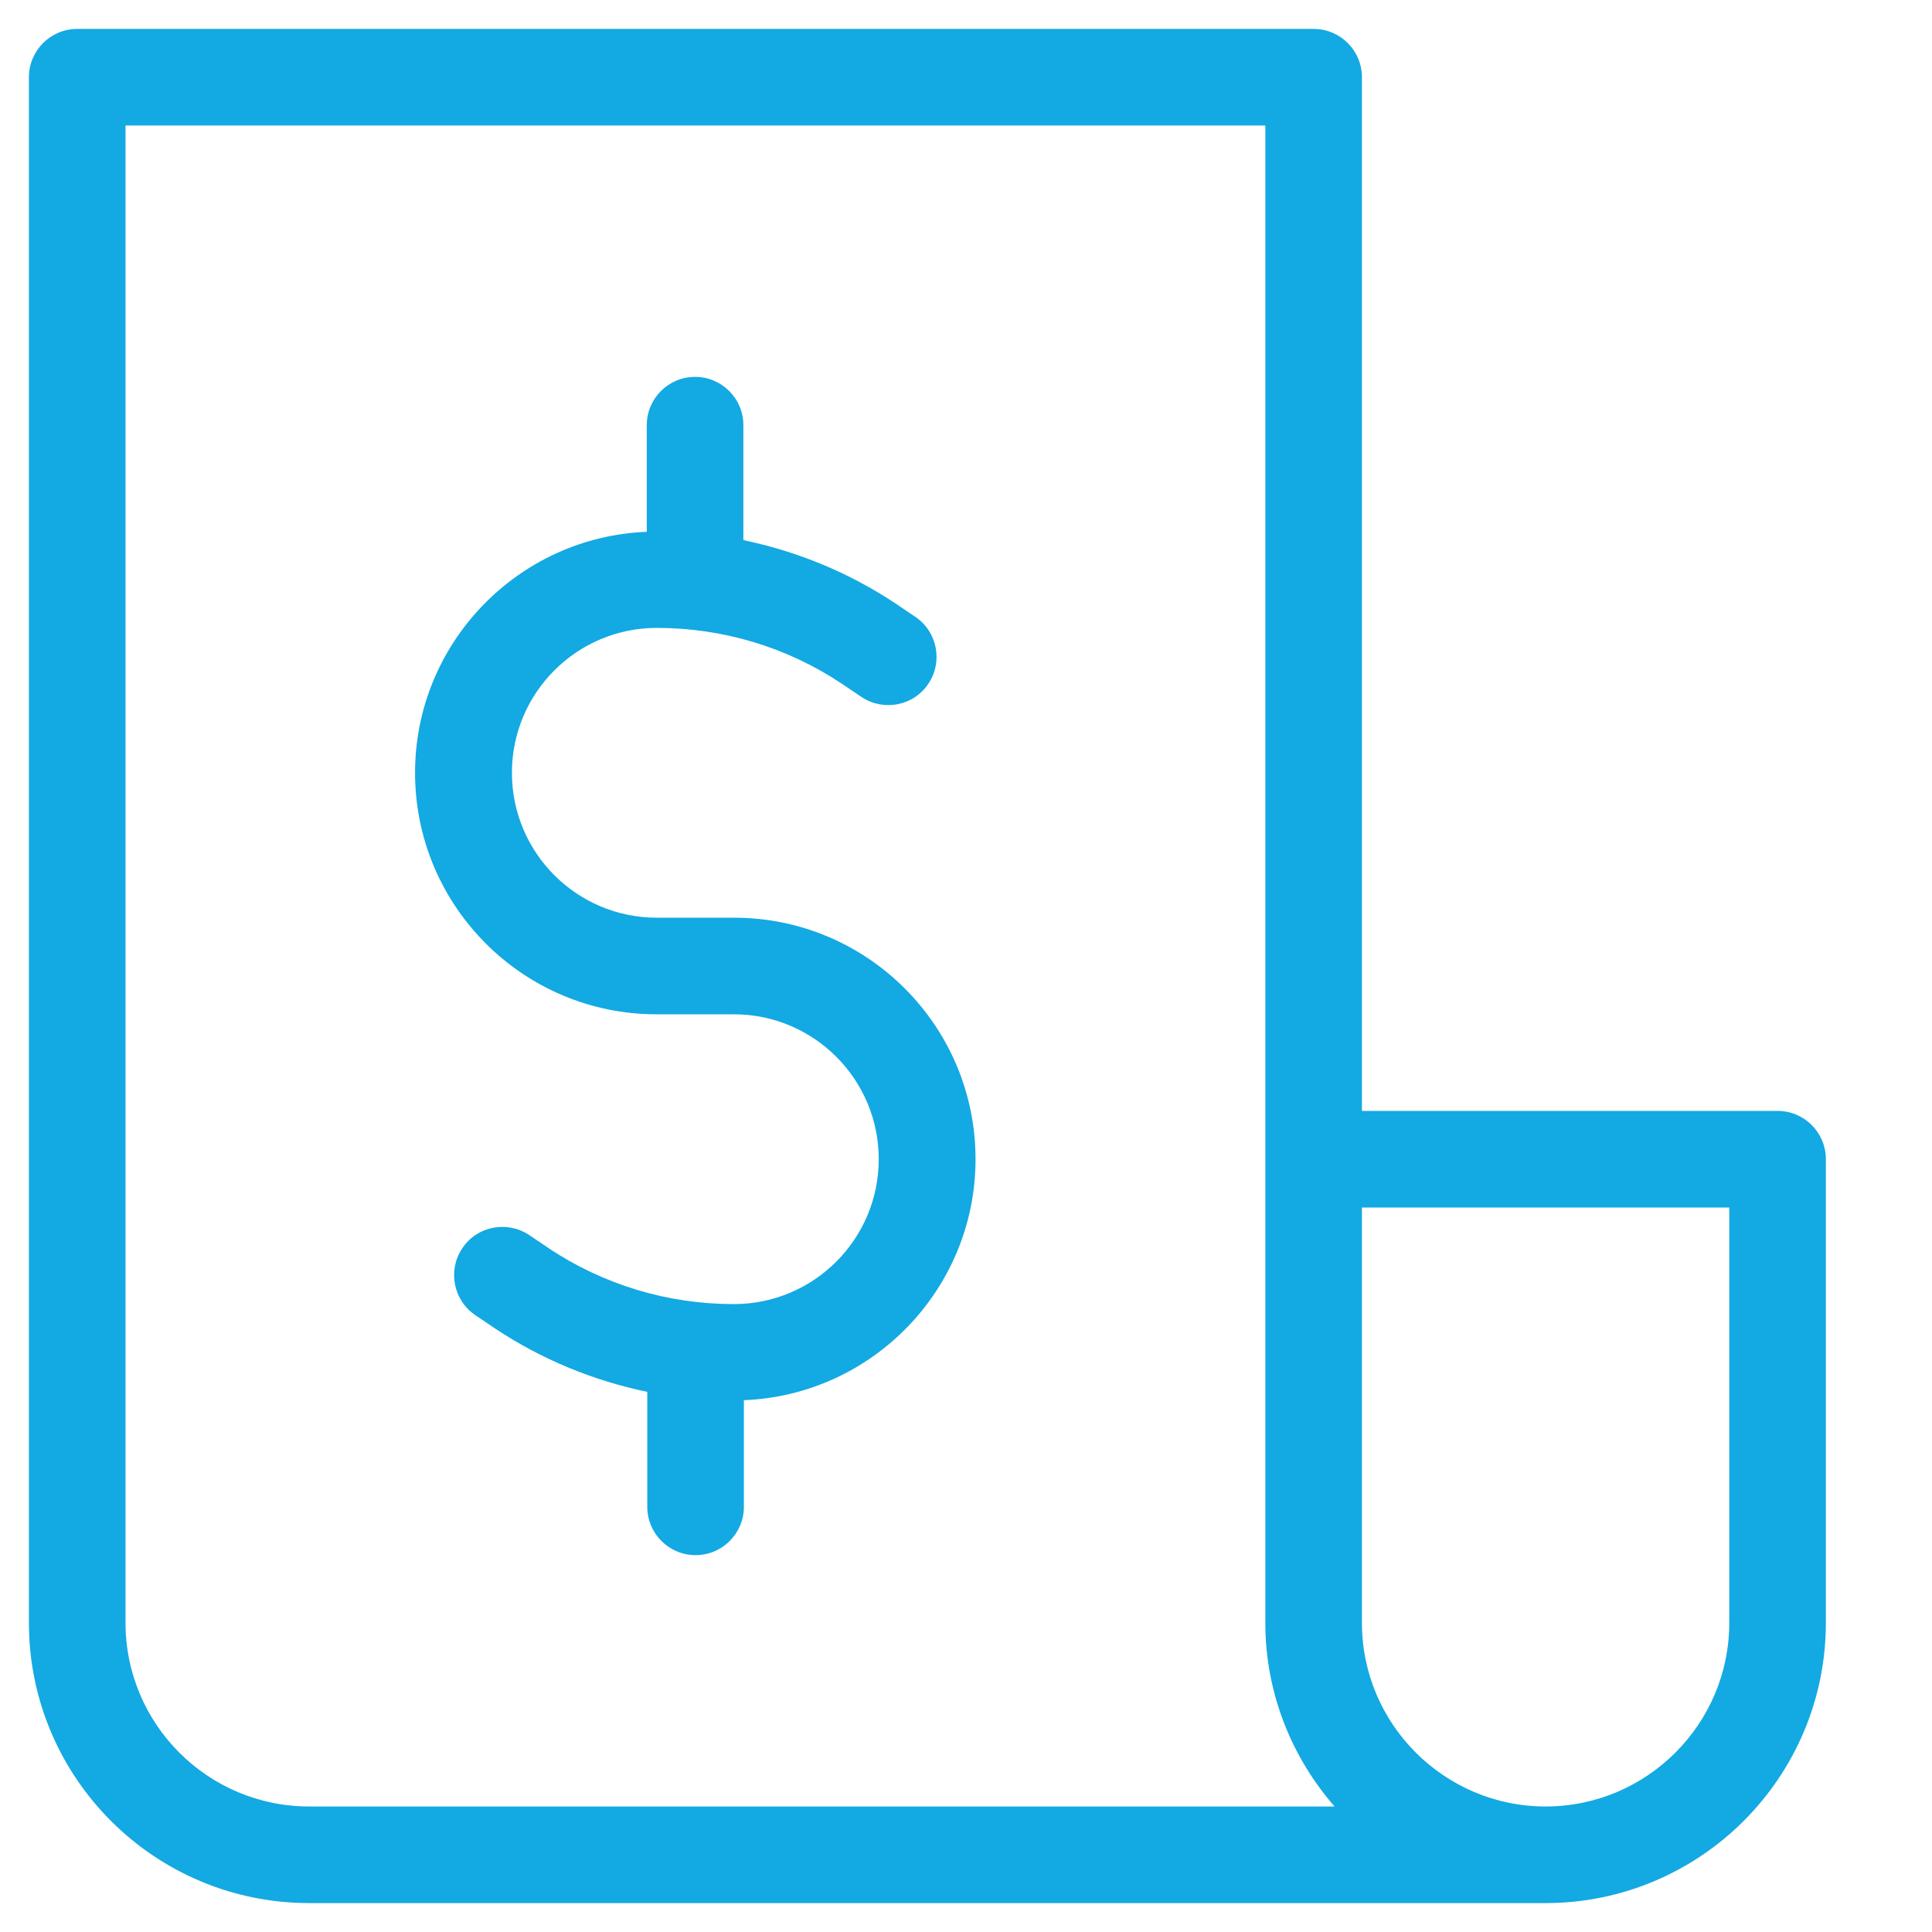 <svg xmlns="http://www.w3.org/2000/svg" xmlns:xlink="http://www.w3.org/1999/xlink" width="30px" height="30px" viewBox="0 0 30 30"><g id="surface1"><path style=" stroke:none;fill-rule:nonzero;fill:rgb(7.451%,66.275%,89.02%);fill-opacity:1;" d="M 27.602 17.25 L 21.148 17.25 L 21.148 1.199 C 21.148 0.785 20.812 0.449 20.398 0.449 L 1.199 0.449 C 0.785 0.449 0.449 0.785 0.449 1.199 L 0.449 25.199 C 0.449 27.602 2.398 29.551 4.801 29.551 L 24 29.551 C 26.398 29.551 28.352 27.602 28.352 25.199 L 28.352 18 C 28.352 17.586 28.016 17.25 27.602 17.25 Z M 1.949 25.199 L 1.949 1.949 L 19.648 1.949 L 19.648 25.199 C 19.648 26.293 20.059 27.289 20.723 28.051 L 4.801 28.051 C 3.227 28.051 1.949 26.773 1.949 25.199 Z M 26.852 25.199 C 26.852 26.773 25.57 28.051 24 28.051 C 22.43 28.051 21.148 26.773 21.148 25.199 L 21.148 18.75 L 26.852 18.75 Z M 26.852 25.199 "></path><path style=" stroke:none;fill-rule:nonzero;fill:rgb(7.451%,66.275%,89.02%);fill-opacity:1;" d="M 11.398 14.25 L 10.199 14.25 C 8.957 14.25 7.949 13.242 7.949 12 C 7.949 10.758 8.957 9.75 10.199 9.75 C 11.227 9.75 12.227 10.051 13.078 10.621 L 13.379 10.824 C 13.723 11.051 14.191 10.961 14.418 10.613 C 14.645 10.273 14.555 9.805 14.207 9.574 L 13.906 9.371 C 13.184 8.891 12.383 8.562 11.543 8.387 L 11.543 6.602 C 11.543 6.188 11.207 5.852 10.793 5.852 C 10.379 5.852 10.043 6.188 10.043 6.602 L 10.043 8.258 C 8.047 8.336 6.445 9.984 6.445 12 C 6.445 14.07 8.125 15.75 10.195 15.75 L 11.395 15.75 C 12.637 15.75 13.645 16.758 13.645 18 C 13.645 19.242 12.637 20.25 11.395 20.25 C 10.367 20.25 9.367 19.949 8.516 19.379 L 8.215 19.176 C 7.871 18.949 7.402 19.039 7.176 19.387 C 6.949 19.727 7.039 20.195 7.387 20.426 L 7.688 20.629 C 8.41 21.109 9.211 21.438 10.051 21.613 L 10.051 23.398 C 10.051 23.812 10.387 24.148 10.801 24.148 C 11.215 24.148 11.551 23.812 11.551 23.398 L 11.551 21.742 C 13.547 21.664 15.148 20.016 15.148 18 C 15.148 15.93 13.469 14.25 11.398 14.25 Z M 11.398 14.25 "></path></g></svg>